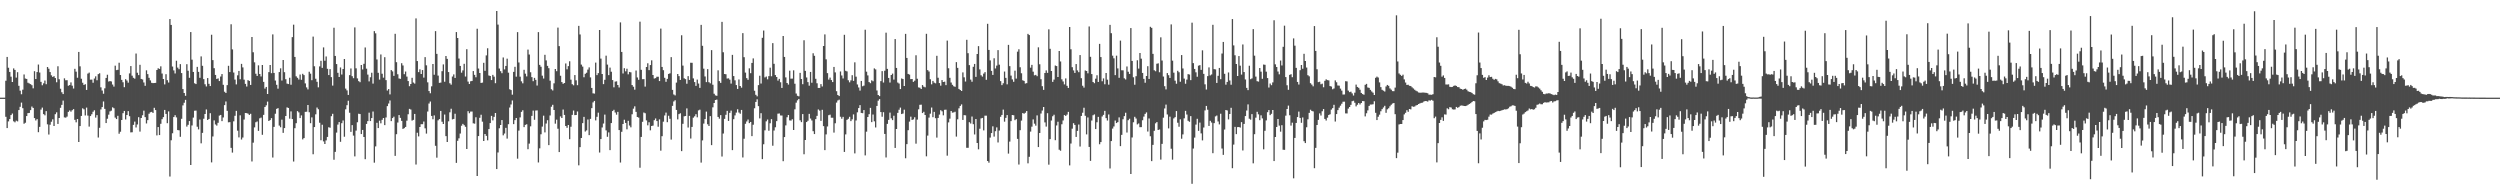 <?xml version="1.0" encoding="UTF-8"?>
<svg xmlns="http://www.w3.org/2000/svg" width="1920" height="150">
  <path d="M0 75.000h1v1.000H0zM1 75.000h1v1.000H1zM2 75.000h1v1.000H2zM3 74.986h1v1.000H3zM4 61.996h1v27.727H4zM5 43.744h1v54.612H5zM6 52.005h1v41.224H6zM7 55.226h1v36.222H7zM8 58.880h1v29.511H8zM9 62.972h1v24.212H9zM10 52.512h1v40.694H10zM11 53.715h1v40.241H11zM12 59.592h1v33.061H12zM13 55.463h1v37.773H13zM14 65.918h1v18.601H14zM15 69.623h1v12.377H15zM16 72.405h1v6.410H16zM17 68.878h1v14.216H17zM18 57.200h1v37.835H18zM19 60.301h1v33.949H19zM20 60.609h1v28.544H20zM21 63.515h1v23.369H21zM22 64.126h1v22.598H22zM23 64.608h1v19.980H23zM24 65.412h1v16.404H24zM25 67.829h1v15.073H25zM26 54.691h1v35.978H26zM27 60.673h1v31.851H27zM28 55.344h1v36.159H28zM29 49.535h1v51.994H29zM30 55.687h1v41.737H30zM31 62.899h1v21.251H31zM32 65.484h1v17.176H32zM33 64.004h1v23.656H33zM34 61.827h1v26.748H34zM35 64.690h1v20.657H35zM36 51.472h1v43.997H36zM37 52.778h1v50.564H37zM38 55.346h1v40.443H38zM39 57.835h1v35.666H39zM40 59.109h1v32.523H40zM41 58.505h1v38.280H41zM42 59.968h1v27.715H42zM43 63.173h1v23.084H43zM44 50.871h1v44.301H44zM45 60.866h1v29.735H45zM46 68.165h1v14.610H46zM47 70.854h1v9.696H47zM48 72.222h1v5.052H48zM49 60.179h1v29.983H49zM50 61.628h1v28.736H50zM51 61.610h1v27.946H51zM52 65.850h1v20.042H52zM53 65.324h1v19.510H53zM54 63.291h1v22.489H54zM55 65.803h1v18.840H55zM56 67.982h1v15.823H56zM57 52.846h1v39.187H57zM58 55.059h1v38.872H58zM59 59.693h1v31.701H59zM60 39.886h1v69.178H60zM61 50.956h1v45.839H61zM62 60.476h1v28.566H62zM63 63.535h1v19.664H63zM64 65.214h1v18.743H64zM65 64.687h1v23.974H65zM66 69.051h1v13.591H66zM67 56.551h1v32.211H67zM68 55.751h1v41.459H68zM69 61.184h1v27.953H69zM70 61.154h1v26.589H70zM71 63.524h1v22.295H71zM72 60.287h1v24.421H72zM73 58.600h1v31.708H73zM74 61.651h1v26.795H74zM75 56.920h1v48.727H75zM76 56.244h1v41.895H76zM77 67.092h1v16.983H77zM78 69.507h1v12.710H78zM79 72.010h1v5.936H79zM80 67.841h1v15.792H80zM81 59.865h1v34.672H81zM82 57.383h1v33.797H82zM83 62.603h1v25.485H83zM84 62.260h1v23.286H84zM85 62.584h1v22.401H85zM86 64.936h1v17.477H86zM87 66.501h1v16.658H87zM88 50.413h1v39.916H88zM89 53.849h1v37.618H89zM90 53.594h1v35.345H90zM91 48.187h1v54.501H91zM92 57.613h1v43.584H92zM93 61.363h1v30.802H93zM94 63.169h1v23.792H94zM95 66.958h1v18.217H95zM96 60.805h1v30.947H96zM97 61.845h1v26.467H97zM98 63.489h1v21.857H98zM99 56.347h1v32.907H99zM100 50.725h1v50.958H100zM101 58.108h1v43.482H101zM102 59.728h1v36.191H102zM103 60.395h1v32.983H103zM104 41.124h1v56.794H104zM105 55.862h1v39.738H105zM106 57.698h1v32.294H106zM107 49.786h1v51.309H107zM108 60.603h1v29.997H108zM109 61.036h1v27.499H109zM110 63.315h1v21.654H110zM111 65.872h1v24.111H111zM112 54.027h1v40.818H112zM113 56.913h1v35.372H113zM114 59.746h1v27.624H114zM115 61.723h1v24.500H115zM116 63.595h1v22.294H116zM117 63.861h1v22.895H117zM118 63.767h1v19.025H118zM119 63.628h1v20.923H119zM120 53.748h1v50.226H120zM121 52.413h1v45.184H121zM122 52.958h1v50.785H122zM123 50.956h1v44.116H123zM124 56.496h1v35.072H124zM125 60.689h1v29.262H125zM126 64.793h1v19.636H126zM127 57.010h1v30.468H127zM128 61.581h1v33.061H128zM129 63.364h1v22.167H129zM130 14.644h1v120.946H130zM131 19.152h1v88.593H131zM132 51.113h1v51.222H132zM133 54.065h1v35.853H133zM134 56.401h1v32.048H134zM135 46.633h1v43.542H135zM136 51.906h1v47.985H136zM137 53.139h1v46.978H137zM138 49.274h1v55.764H138zM139 56.100h1v35.123H139zM140 68.410h1v12.532H140zM141 71.432h1v7.458H141zM142 73.551h1v3.123H142zM143 49.330h1v47.882H143zM144 54.330h1v41.510H144zM145 59.752h1v33.221H145zM146 24.651h1v102.061H146zM147 45.841h1v50.508H147zM148 55.263h1v35.040H148zM149 63.967h1v21.100H149zM150 64.585h1v20.358H150zM151 51.368h1v45.982H151zM152 55.195h1v44.202H152zM153 59.735h1v32.046H153zM154 43.315h1v66.779H154zM155 50.560h1v51.470H155zM156 60.796h1v30.381H156zM157 64.715h1v22.819H157zM158 66.407h1v17.654H158zM159 59.953h1v32.216H159zM160 64.347h1v27.016H160zM161 66.103h1v20.854H161zM162 26.659h1v98.051H162zM163 46.189h1v58.614H163zM164 52.381h1v40.088H164zM165 57.531h1v38.083H165zM166 60.607h1v35.856H166zM167 60.228h1v34.108H167zM168 62.240h1v26.536H168zM169 58.795h1v29.479H169zM170 56.881h1v36.146H170zM171 65.132h1v25.092H171zM172 70.467h1v10.266H172zM173 71.358h1v6.589H173zM174 65.380h1v19.749H174zM175 50.511h1v43.463H175zM176 55.335h1v38.463H176zM177 18.630h1v94.919H177zM178 37.915h1v79.282H178zM179 55.682h1v37.492H179zM180 61.126h1v27.821H180zM181 64.831h1v20.302H181zM182 57.857h1v42.490H182zM183 54.479h1v51.064H183zM184 60.888h1v27.692H184zM185 49.043h1v58.125H185zM186 51.759h1v53.874H186zM187 61.209h1v30.618H187zM188 64.408h1v22.373H188zM189 66.434h1v20.434H189zM190 61.534h1v25.764H190zM191 62.155h1v26.130H191zM192 65.208h1v22.204H192zM193 28.417h1v95.607H193zM194 40.151h1v69.411H194zM195 47.884h1v49.952H195zM196 56.610h1v37.278H196zM197 58.310h1v34.971H197zM198 50.190h1v50.318H198zM199 56.832h1v34.046H199zM200 58.726h1v31.598H200zM201 49.937h1v53.611H201zM202 62.880h1v25.330H202zM203 68.033h1v14.167H203zM204 66.783h1v14.121H204zM205 72.174h1v5.832H205zM206 55.383h1v37.533H206zM207 49.934h1v42.261H207zM208 56.229h1v34.498H208zM209 26.427h1v94.560H209zM210 56.036h1v41.404H210zM211 61.859h1v25.512H211zM212 65.115h1v18.516H212zM213 68.078h1v14.962H213zM214 55.346h1v41.097H214zM215 52.483h1v45.281H215zM216 61.831h1v30.064H216zM217 46.070h1v55.968H217zM218 55.442h1v42.916H218zM219 60.807h1v28.284H219zM220 64.230h1v18.257H220zM221 64.547h1v18.371H221zM222 59.720h1v31.416H222zM223 65.098h1v20.470H223zM224 28.543h1v62.901H224zM225 18.945h1v105.111H225zM226 43.723h1v54.725H226zM227 58.627h1v35.968H227zM228 59.749h1v25.603H228zM229 61.101h1v25.202H229zM230 57.230h1v33.425H230zM231 61.283h1v27.362H231zM232 56.683h1v50.385H232zM233 57.710h1v48.317H233zM234 64.060h1v21.851H234zM235 67.131h1v18.685H235zM236 68.648h1v11.992H236zM237 55.090h1v31.131H237zM238 56.583h1v38.043H238zM239 61.579h1v28.585H239zM240 28.103h1v90.375H240zM241 50.901h1v46.700H241zM242 60.481h1v27.345H242zM243 62.805h1v19.782H243zM244 67.091h1v16.842H244zM245 50.991h1v43.256H245zM246 46.712h1v61.012H246zM247 52.141h1v43.662H247zM248 36.416h1v72.162H248zM249 46.641h1v63.930H249zM250 43.379h1v64.471H250zM251 52.845h1v52.339H251zM252 57.648h1v40.114H252zM253 53.090h1v44.999H253zM254 59.220h1v30.032H254zM255 65.747h1v21.664H255zM256 21.284h1v101.391H256zM257 42.935h1v73.714H257zM258 49.202h1v52.625H258zM259 55.916h1v39.783H259zM260 59.148h1v34.608H260zM261 51.822h1v57.101H261zM262 57.241h1v37.368H262zM263 53.010h1v39.497H263zM264 45.303h1v59.691H264zM265 68.044h1v15.924H265zM266 69.447h1v11.340H266zM267 72.899h1v4.455H267zM268 57.692h1v28.885H268zM269 52.599h1v48.678H269zM270 58.530h1v37.569H270zM271 60.072h1v44.076H271zM272 21.032h1v99.078H272zM273 52.455h1v47.827H273zM274 60.202h1v33.674H274zM275 62.321h1v25.051H275zM276 63.142h1v24.445H276zM277 49.907h1v53.066H277zM278 53.351h1v46.443H278zM279 49.013h1v56.194H279zM280 36.429h1v85.846H280zM281 52.718h1v42.484H281zM282 57.319h1v35.693H282zM283 62.529h1v23.996H283zM284 59.333h1v33.652H284zM285 55.861h1v34.830H285zM286 64.183h1v21.466H286zM287 23.920h1v100.997H287zM288 25.587h1v86.842H288zM289 45.653h1v48.669H289zM290 55.917h1v42.418H290zM291 61.123h1v31.532H291zM292 41.841h1v52.891H292zM293 56.643h1v35.377H293zM294 59.672h1v30.938H294zM295 43.925h1v52.179H295zM296 61.550h1v28.655H296zM297 69.515h1v11.992H297zM298 68.419h1v11.098H298zM299 72.491h1v4.689H299zM300 53.813h1v39.202H300zM301 54.818h1v35.856H301zM302 58.248h1v31.350H302zM303 25.945h1v93.744H303zM304 47.748h1v55.320H304zM305 57.030h1v37.100H305zM306 60.262h1v28.110H306zM307 60.570h1v29.952H307zM308 48.554h1v44.278H308zM309 50.263h1v48.768H309zM310 56.975h1v41.447H310zM311 54.931h1v42.564H311zM312 58.836h1v33.828H312zM313 62.280h1v25.455H313zM314 66.202h1v17.428H314zM315 64.530h1v19.573H315zM316 59.772h1v32.839H316zM317 63.385h1v28.673H317zM318 64.203h1v23.288H318zM319 14.111h1v112.237H319zM320 46.877h1v55.062H320zM321 55.404h1v49.357H321zM322 53.241h1v44.305H322zM323 56.817h1v38.592H323zM324 53.798h1v41.582H324zM325 59.606h1v33.754H325zM326 43.874h1v54.693H326zM327 50.193h1v52.409H327zM328 63.208h1v22.437H328zM329 69.964h1v9.572H329zM330 71.648h1v6.333H330zM331 66.298h1v22.736H331zM332 49.160h1v42.436H332zM333 57.400h1v31.233H333zM334 23.897h1v88.092H334zM335 41.346h1v79.743H335zM336 58.071h1v34.365H336zM337 63.625h1v27.805H337zM338 63.456h1v21.727H338zM339 54.693h1v38.819H339zM340 49.472h1v45.759H340zM341 62.778h1v25.165H341zM342 42.995h1v61.535H342zM343 45.198h1v63.880H343zM344 55.325h1v37.858H344zM345 63.947h1v22.339H345zM346 65.004h1v18.508H346zM347 58.758h1v32.947H347zM348 57.152h1v34.168H348zM349 59.872h1v27.495H349zM350 24.646h1v100.417H350zM351 29.188h1v78.944H351zM352 44.959h1v61.290H352zM353 50.642h1v51.925H353zM354 55.814h1v40.771H354zM355 54.083h1v41.065H355zM356 48.984h1v47.175H356zM357 58.760h1v38.606H357zM358 37.779h1v76.634H358zM359 62.673h1v22.745H359zM360 64.528h1v22.484H360zM361 62.410h1v23.277H361zM362 62.177h1v23.465H362zM363 54.588h1v40.117H363zM364 57.483h1v37.487H364zM365 59.361h1v30.675H365zM366 22.049h1v113.143H366zM367 52.636h1v51.856H367zM368 56.050h1v34.427H368zM369 63.713h1v24.422H369zM370 63.444h1v29.974H370zM371 48.215h1v60.061H371zM372 54.365h1v48.549H372zM373 42.565h1v61.773H373zM374 37.087h1v70.690H374zM375 57.971h1v41.167H375zM376 58.366h1v36.159H376zM377 61.503h1v27.497H377zM378 57.484h1v34.993H378zM379 58.884h1v30.881H379zM380 63.893h1v22.875H380zM381 8.444h1v121.393H381zM382 18.878h1v98.216H382zM383 52.649h1v45.870H383zM384 54.688h1v41.320H384zM385 56.216h1v36.015H385zM386 44.122h1v59.813H386zM387 53.275h1v49.279H387zM388 50.648h1v47.528H388zM389 45.067h1v61.391H389zM390 55.787h1v39.578H390zM391 68.561h1v14.020H391zM392 69.187h1v11.063H392zM393 72.705h1v4.432H393zM394 55.202h1v40.131H394zM395 51.322h1v40.919H395zM396 58.905h1v31.720H396zM397 24.691h1v97.173H397zM398 47.952h1v52.332H398zM399 58.878h1v31.289H399zM400 62.468h1v23.464H400zM401 64.003h1v20.677H401zM402 53.584h1v44.072H402zM403 56.566h1v39.347H403zM404 58.682h1v36.752H404zM405 38.113h1v76.498H405zM406 41.907h1v68.381H406zM407 55.509h1v41.508H407zM408 59.254h1v29.735H408zM409 62.372h1v22.567H409zM410 59.825h1v32.191H410zM411 61.315h1v23.550H411zM412 65.696h1v19.075H412zM413 24.663h1v100.122H413zM414 49.803h1v64.106H414zM415 51.233h1v51.875H415zM416 58.125h1v39.103H416zM417 60.294h1v28.548H417zM418 42.099h1v59.604H418zM419 46.387h1v48.503H419zM420 50.578h1v41.716H420zM421 52.361h1v59.114H421zM422 61.941h1v26.722H422zM423 68.552h1v13.423H423zM424 69.487h1v10.998H424zM425 63.999h1v20.500H425zM426 52.972h1v42.006H426zM427 54.686h1v37.201H427zM428 21.214h1v77.629H428zM429 35.438h1v81.346H429zM430 58.164h1v31.241H430zM431 63.033h1v27.569H431zM432 64.368h1v19.738H432zM433 63.738h1v24.540H433zM434 48.732h1v48.040H434zM435 53.244h1v44.886H435zM436 50.796h1v45.219H436zM437 47.061h1v59.841H437zM438 61.176h1v36.162H438zM439 64.643h1v23.564H439zM440 65.559h1v19.342H440zM441 57.632h1v30.812H441zM442 61.683h1v26.616H442zM443 65.425h1v20.198H443zM444 19.843h1v107.121H444zM445 26.492h1v86.529H445zM446 49.632h1v56.371H446zM447 51.133h1v43.454H447zM448 59.358h1v30.378H448zM449 56.699h1v44.303H449zM450 55.853h1v44.272H450zM451 53.464h1v38.342H451zM452 51.746h1v52.012H452zM453 59.452h1v31.846H453zM454 67.514h1v15.508H454zM455 71.699h1v6.954H455zM456 71.892h1v5.610H456zM457 48.065h1v44.388H457zM458 57.707h1v31.982H458zM459 56.145h1v30.388H459zM460 23.023h1v94.097H460zM461 45.021h1v61.790H461zM462 56.831h1v41.087H462zM463 64.603h1v30.251H463zM464 61.281h1v26.727H464zM465 42.742h1v57.423H465zM466 49.621h1v55.438H466zM467 57.711h1v43.955H467zM468 51.939h1v63.348H468zM469 55.099h1v39.414H469zM470 61.514h1v23.771H470zM471 67.068h1v17.234H471zM472 62.656h1v23.756H472zM473 62.462h1v25.606H473zM474 65.285h1v20.607H474zM475 67.155h1v32.726H475zM476 17.178h1v107.658H476zM477 39.896h1v61.336H477zM478 56.416h1v38.815H478zM479 52.402h1v39.536H479zM480 54.769h1v39.658H480zM481 52.802h1v46.547H481zM482 57.078h1v35.697H482zM483 55.265h1v41.166H483zM484 55.539h1v42.258H484zM485 65.319h1v22.420H485zM486 66.616h1v16.850H486zM487 68.851h1v12.834H487zM488 54.189h1v31.738H488zM489 59.518h1v30.332H489zM490 61.294h1v29.030H490zM491 16.621h1v112.177H491zM492 53.630h1v51.518H492zM493 60.818h1v32.715H493zM494 60.757h1v25.646H494zM495 66.530h1v20.434H495zM496 51.446h1v41.008H496zM497 48.604h1v47.640H497zM498 53.858h1v40.051H498zM499 49.996h1v50.109H499zM500 46.344h1v50.426H500zM501 57.606h1v38.863H501zM502 60.290h1v32.021H502zM503 60.008h1v30.980H503zM504 58.922h1v34.036H504zM505 58.911h1v38.432H505zM506 62.265h1v29.439H506zM507 21.981h1v93.746H507zM508 51.394h1v53.202H508zM509 53.931h1v39.529H509zM510 59.743h1v28.914H510zM511 62.805h1v23.651H511zM512 60.554h1v33.292H512zM513 56.790h1v32.076H513zM514 56.327h1v34.890H514zM515 43.858h1v63.380H515zM516 68.998h1v12.287H516zM517 72.564h1v5.355H517zM518 73.266h1v3.728H518zM519 63.421h1v21.028H519zM520 56.820h1v34.857H520zM521 58.487h1v29.174H521zM522 61.402h1v25.590H522zM523 27.100h1v88.964H523zM524 50.365h1v44.702H524zM525 60.170h1v29.195H525zM526 60.786h1v28.291H526zM527 64.318h1v18.950H527zM528 58.483h1v39.441H528zM529 61.377h1v27.604H529zM530 48.160h1v58.210H530zM531 48.223h1v49.276H531zM532 60.191h1v30.185H532zM533 63.032h1v26.312H533zM534 65.959h1v21.771H534zM535 61.150h1v28.948H535zM536 64.167h1v20.598H536zM537 67.504h1v16.727H537zM538 19.073h1v105.828H538zM539 35.162h1v72.664H539zM540 52.742h1v42.168H540zM541 58.707h1v32.742H541zM542 63.077h1v22.617H542zM543 53.097h1v42.330H543zM544 63.110h1v33.679H544zM545 63.976h1v25.236H545zM546 38.487h1v72.995H546zM547 65.065h1v17.354H547zM548 72.007h1v7.081H548zM549 73.242h1v3.540H549zM550 73.556h1v2.948H550zM551 54.021h1v35.802H551zM552 62.307h1v28.836H552zM553 63.657h1v24.760H553zM554 16.818h1v103.394H554zM555 40.164h1v62.390H555zM556 56.814h1v34.453H556zM557 57.037h1v31.144H557zM558 60.319h1v24.810H558zM559 60.159h1v32.694H559zM560 61.168h1v25.507H560zM561 64.227h1v20.714H561zM562 42.132h1v73.161H562zM563 58.413h1v33.152H563zM564 61.670h1v26.932H564zM565 65.317h1v21.183H565zM566 68.303h1v15.626H566zM567 61.026h1v25.395H567zM568 66.026h1v21.313H568zM569 67.352h1v17.095H569zM570 25.445h1v95.470H570zM571 43.919h1v62.627H571zM572 55.769h1v39.331H572zM573 59.989h1v33.300H573zM574 61.275h1v30.545H574zM575 52.460h1v42.087H575zM576 56.222h1v37.448H576zM577 48.322h1v56.236H577zM578 44.828h1v50.977H578zM579 69.708h1v13.432H579zM580 72.829h1v5.475H580zM581 73.987h1v2.277H581zM582 65.391h1v16.114H582zM583 58.186h1v32.732H583zM584 64.176h1v22.782H584zM585 29.023h1v93.197H585zM586 23.457h1v87.345H586zM587 59.435h1v40.669H587zM588 58.796h1v34.398H588zM589 60.908h1v30.917H589zM590 58.449h1v41.936H590zM591 51.962h1v42.690H591zM592 58.591h1v32.912H592zM593 33.122h1v78.821H593zM594 48.985h1v51.283H594zM595 57.669h1v40.051H595zM596 59.131h1v33.902H596zM597 61.924h1v25.391H597zM598 60.568h1v26.585H598zM599 63.161h1v25.503H599zM600 67.527h1v21.189H600zM601 27.664h1v96.154H601zM602 43.746h1v61.509H602zM603 59.423h1v36.870H603zM604 63.729h1v26.338H604zM605 64.969h1v23.335H605zM606 54.256h1v38.230H606zM607 60.406h1v32.201H607zM608 60.343h1v31.278H608zM609 54.000h1v45.865H609zM610 64.287h1v19.680H610zM611 71.834h1v7.012H611zM612 73.559h1v3.471H612zM613 74.002h1v1.979H613zM614 55.985h1v36.437H614zM615 60.653h1v33.139H615zM616 64.681h1v22.908H616zM617 30.924h1v87.553H617zM618 54.412h1v53.086H618zM619 59.478h1v34.286H619zM620 63.078h1v29.661H620zM621 65.800h1v21.626H621zM622 55.247h1v35.773H622zM623 63.546h1v28.986H623zM624 40.923h1v59.814H624zM625 42.872h1v60.108H625zM626 60.524h1v30.978H626zM627 63.962h1v25.004H627zM628 67.545h1v16.546H628zM629 67.517h1v17.408H629zM630 64.629h1v28.220H630zM631 66.387h1v17.945H631zM632 35.341h1v61.508H632zM633 26.425h1v88.864H633zM634 45.579h1v57.664H634zM635 56.157h1v40.974H635zM636 61.147h1v27.330H636zM637 59.607h1v28.440H637zM638 61.488h1v28.954H638zM639 63.041h1v27.382H639zM640 51.428h1v50.417H640zM641 55.608h1v39.058H641zM642 70.058h1v8.722H642zM643 72.985h1v4.169H643zM644 73.784h1v2.777H644zM645 54.884h1v34.770H645zM646 57.967h1v33.221H646zM647 60.260h1v29.504H647zM648 26.742h1v89.934H648zM649 54.360h1v48.840H649zM650 54.829h1v37.233H650zM651 61.622h1v29.636H651zM652 63.238h1v26.447H652zM653 61.747h1v31.290H653zM654 57.757h1v33.888H654zM655 62.100h1v25.735H655zM656 47.893h1v69.905H656zM657 58.882h1v33.643H657zM658 64.862h1v21.391H658zM659 67.155h1v15.838H659zM660 69.573h1v11.189H660zM661 62.143h1v24.581H661zM662 66.275h1v20.683H662zM663 65.731h1v18.778H663zM664 22.826h1v96.519H664zM665 55.048h1v46.068H665zM666 57.931h1v31.939H666zM667 63.014h1v24.688H667zM668 63.897h1v18.967H668zM669 61.708h1v32.114H669zM670 62.388h1v25.553H670zM671 52.538h1v40.627H671zM672 53.322h1v44.587H672zM673 69.454h1v11.879H673zM674 72.973h1v4.333H674zM675 73.822h1v2.322H675zM676 62.332h1v23.750H676zM677 54.611h1v35.038H677zM678 63.376h1v22.814H678zM679 54.311h1v48.534H679zM680 25.110h1v95.822H680zM681 52.873h1v42.268H681zM682 59.877h1v32.166H682zM683 63.393h1v23.106H683zM684 57.596h1v33.302H684zM685 56.546h1v35.692H685zM686 61.120h1v27.766H686zM687 30.015h1v83.612H687zM688 52.148h1v46.924H688zM689 63.385h1v23.302H689zM690 64.154h1v20.122H690zM691 68.381h1v14.281H691zM692 60.285h1v27.339H692zM693 60.712h1v26.474H693zM694 66.067h1v18.178H694zM695 26.001h1v95.544H695zM696 44.513h1v66.168H696zM697 56.782h1v43.221H697zM698 57.278h1v36.095H698zM699 60.751h1v28.845H699zM700 60.691h1v31.410H700zM701 62.859h1v28.824H701zM702 61.934h1v28.128H702zM703 42.458h1v67.885H703zM704 60.462h1v31.403H704zM705 67.137h1v16.855H705zM706 67.372h1v13.124H706zM707 68.345h1v12.046H707zM708 65.340h1v21.477H708zM709 66.540h1v19.307H709zM710 67.060h1v21.277H710zM711 25.955h1v94.097H711zM712 53.851h1v50.271H712zM713 54.912h1v35.390H713zM714 60.863h1v26.453H714zM715 64.773h1v17.789H715zM716 62.136h1v27.884H716zM717 63.504h1v22.430H717zM718 63.982h1v26.802H718zM719 42.845h1v62.830H719zM720 59.701h1v30.890H720zM721 63.800h1v24.192H721zM722 65.796h1v18.831H722zM723 61.515h1v23.992H723zM724 63.000h1v25.570H724zM725 62.719h1v21.623H725zM726 65.372h1v18.830H726zM727 31.192h1v88.341H727zM728 52.420h1v41.564H728zM729 59.757h1v31.360H729zM730 63.387h1v21.874H730zM731 65.106h1v21.424H731zM732 66.260h1v20.039H732zM733 66.663h1v19.140H733zM734 47.743h1v57.184H734zM735 52.112h1v39.531H735zM736 68.312h1v14.866H736zM737 69.126h1v12.253H737zM738 69.879h1v10.292H738zM739 55.603h1v36.483H739zM740 59.374h1v29.067H740zM741 62.612h1v25.971H741zM742 30.558h1v82.939H742zM743 40.839h1v72.667H743zM744 50.022h1v43.844H744zM745 61.150h1v33.727H745zM746 62.792h1v26.683H746zM747 51.299h1v44.094H747zM748 49.076h1v54.200H748zM749 59.028h1v32.354H749zM750 41.454h1v68.361H750zM751 35.447h1v79.217H751zM752 53.288h1v45.559H752zM753 57.828h1v33.084H753zM754 58.817h1v31.761H754zM755 56.518h1v43.646H755zM756 55.418h1v33.434H756zM757 61.276h1v27.560H757zM758 18.291h1v105.378H758zM759 38.371h1v86.561H759zM760 46.410h1v59.276H760zM761 54.419h1v47.771H761zM762 57.571h1v39.432H762zM763 44.738h1v60.186H763zM764 52.600h1v48.175H764zM765 50.358h1v47.460H765zM766 38.493h1v70.924H766zM767 49.658h1v50.579H767zM768 62.324h1v27.356H768zM769 65.371h1v22.874H769zM770 63.950h1v20.240H770zM771 54.924h1v38.526H771zM772 59.807h1v30.703H772zM773 64.764h1v23.609H773zM774 34.448h1v83.498H774zM775 50.796h1v57.975H775zM776 58.073h1v34.934H776zM777 60.983h1v27.331H777zM778 62.841h1v25.708H778zM779 54.271h1v38.039H779zM780 60.378h1v31.100H780zM781 39.693h1v66.975H781zM782 37.859h1v88.484H782zM783 51.676h1v48.301H783zM784 56.272h1v36.333H784zM785 61.634h1v25.187H785zM786 62.166h1v25.204H786zM787 64.162h1v22.395H787zM788 63.865h1v21.443H788zM789 26.018h1v99.404H789zM790 26.917h1v93.528H790zM791 51.955h1v49.140H791zM792 49.842h1v47.423H792zM793 55.027h1v36.697H793zM794 57.833h1v37.161H794zM795 57.485h1v39.024H795zM796 58.536h1v30.079H796zM797 36.326h1v76.611H797zM798 49.365h1v52.769H798zM799 60.833h1v26.369H799zM800 66.213h1v18.654H800zM801 68.995h1v13.186H801zM802 56.041h1v37.982H802zM803 54.073h1v43.178H803zM804 55.939h1v30.981H804zM805 22.535h1v103.910H805zM806 37.485h1v69.384H806zM807 54.532h1v38.041H807zM808 62.851h1v26.423H808zM809 61.133h1v26.993H809zM810 50.334h1v57.329H810zM811 50.723h1v45.648H811zM812 59.117h1v34.384H812zM813 39.147h1v75.842H813zM814 47.218h1v68.535H814zM815 60.922h1v34.536H815zM816 62.544h1v29.983H816zM817 64.816h1v23.558H817zM818 60.234h1v28.791H818zM819 65.896h1v22.093H819zM820 67.509h1v18.421H820zM821 20.720h1v106.303H821zM822 37.825h1v72.420H822zM823 51.612h1v47.188H823zM824 54.074h1v40.555H824zM825 55.991h1v39.980H825zM826 49.198h1v55.990H826zM827 54.041h1v46.442H827zM828 55.448h1v40.188H828zM829 42.300h1v70.257H829zM830 60.033h1v29.000H830zM831 65.853h1v20.703H831zM832 67.300h1v15.442H832zM833 54.105h1v34.841H833zM834 54.523h1v48.716H834zM835 56.330h1v33.875H835zM836 20.308h1v92.558H836zM837 43.629h1v79.917H837zM838 56.897h1v35.670H838zM839 62.953h1v25.572H839zM840 63.890h1v23.981H840zM841 60.430h1v38.691H841zM842 57.791h1v36.129H842zM843 62.902h1v26.875H843zM844 33.677h1v77.126H844zM845 43.803h1v65.279H845zM846 62.396h1v27.047H846zM847 60.210h1v28.006H847zM848 64.728h1v20.438H848zM849 56.068h1v34.647H849zM850 61.166h1v31.403H850zM851 65.029h1v22.892H851zM852 19.088h1v110.316H852zM853 25.486h1v82.845H853zM854 42.763h1v55.992H854zM855 44.782h1v52.354H855zM856 57.708h1v34.887H856zM857 42.759h1v51.744H857zM858 52.526h1v41.283H858zM859 59.744h1v30.439H859zM860 31.181h1v81.064H860zM861 53.968h1v49.620H861zM862 54.040h1v37.581H862zM863 60.157h1v29.019H863zM864 61.046h1v25.515H864zM865 51.043h1v50.739H865zM866 55.113h1v37.187H866zM867 56.804h1v34.359H867zM868 21.556h1v112.056H868zM869 46.782h1v58.777H869zM870 59.321h1v34.603H870zM871 65.062h1v24.622H871zM872 58.520h1v32.512H872zM873 46.285h1v49.274H873zM874 52.710h1v42.106H874zM875 40.724h1v56.954H875zM876 45.064h1v52.564H876zM877 55.991h1v36.355H877zM878 60.545h1v29.025H878zM879 63.548h1v23.908H879zM880 58.365h1v27.963H880zM881 50.845h1v50.192H881zM882 60.643h1v30.355H882zM883 20.582h1v84.085H883zM884 21.415h1v102.359H884zM885 41.360h1v69.915H885zM886 53.973h1v46.461H886zM887 54.745h1v39.953H887zM888 48.969h1v44.798H888zM889 48.646h1v51.196H889zM890 55.518h1v43.911H890zM891 28.678h1v93.885H891zM892 46.471h1v64.034H892zM893 58.799h1v31.572H893zM894 66.216h1v17.098H894zM895 68.664h1v11.683H895zM896 56.128h1v31.772H896zM897 57.774h1v40.846H897zM898 59.862h1v29.717H898zM899 18.757h1v95.491H899zM900 46.579h1v76.037H900zM901 55.821h1v35.084H901zM902 61.942h1v28.042H902zM903 64.294h1v20.981H903zM904 54.368h1v39.886H904zM905 55.483h1v41.855H905zM906 62.777h1v28.850H906zM907 42.294h1v64.269H907zM908 52.574h1v50.626H908zM909 60.386h1v30.499H909zM910 64.310h1v20.815H910zM911 61.146h1v26.825H911zM912 56.949h1v35.832H912zM913 57.247h1v36.302H913zM914 61.544h1v27.632H914zM915 17.394h1v123.786H915zM916 48.501h1v65.563H916zM917 52.953h1v52.728H917zM918 55.540h1v40.173H918zM919 58.947h1v32.305H919zM920 50.419h1v50.104H920zM921 50.039h1v44.095H921zM922 53.667h1v48.764H922zM923 38.649h1v69.168H923zM924 56.751h1v41.187H924zM925 64.763h1v20.007H925zM926 68.740h1v12.631H926zM927 58.463h1v25.826H927zM928 51.778h1v44.958H928zM929 57.881h1v34.886H929zM930 57.195h1v36.918H930zM931 19.064h1v98.578H931zM932 53.094h1v41.480H932zM933 53.309h1v36.107H933zM934 63.687h1v25.025H934zM935 58.215h1v35.071H935zM936 52.164h1v43.366H936zM937 60.810h1v26.539H937zM938 41.104h1v72.956H938zM939 32.229h1v86.730H939zM940 56.667h1v42.804H940zM941 65.048h1v19.438H941zM942 62.934h1v21.923H942zM943 55.632h1v36.041H943zM944 61.788h1v25.774H944zM945 65.052h1v17.738H945zM946 14.635h1v114.550H946zM947 34.878h1v76.185H947zM948 42.433h1v55.008H948zM949 49.154h1v53.855H949zM950 58.364h1v39.264H950zM951 43.041h1v54.484H951zM952 50.410h1v47.598H952zM953 57.313h1v36.480H953zM954 34.135h1v81.422H954zM955 55.344h1v39.853H955zM956 61.049h1v28.087H956zM957 67.458h1v17.450H957zM958 69.230h1v10.925H958zM959 50.477h1v40.725H959zM960 60.815h1v31.095H960zM961 60.196h1v27.442H961zM962 22.351h1v103.081H962zM963 42.736h1v60.311H963zM964 58.812h1v31.579H964zM965 62.353h1v23.490H965zM966 62.667h1v25.140H966zM967 52.204h1v40.118H967zM968 55.026h1v33.563H968zM969 60.496h1v30.441H969zM970 49.546h1v65.163H970zM971 49.768h1v50.663H971zM972 55.052h1v37.411H972zM973 59.975h1v26.196H973zM974 67.227h1v17.316H974zM975 64.168h1v24.255H975zM976 65.432h1v21.965H976zM977 63.278h1v21.217H977zM978 15.568h1v108.138H978zM979 49.405h1v55.823H979zM980 51.480h1v46.049H980zM981 54.938h1v36.455H981zM982 57.082h1v39.393H982zM983 46.513h1v54.591H983zM984 50.258h1v45.896H984zM985 35.952h1v79.047H985zM986 19.698h1v95.424H986zM987 59.163h1v29.674H987zM988 65.460h1v18.275H988zM989 68.971h1v12.147H989zM990 57.516h1v31.007H990zM991 56.993h1v39.468H991zM992 59.308h1v34.905H992zM993 29.477h1v107.489H993zM994 35.091h1v70.861H994zM995 52.130h1v42.295H995zM996 62.920h1v26.979H996zM997 64.922h1v20.776H997zM998 53.938h1v36.614H998zM999 49.938h1v44.388H999zM1000 52.764h1v37.458H1000zM1001 41.296h1v67.122H1001zM1002 46.825h1v63.059H1002zM1003 51.860h1v45.872H1003zM1004 57.747h1v33.920H1004zM1005 58.638h1v28.044H1005zM1006 63.889h1v20.408H1006zM1007 64.962h1v20.224H1007zM1008 66.307h1v19.233H1008zM1009 20.007h1v109.149H1009zM1010 39.142h1v74.423H1010zM1011 53.178h1v42.837H1011zM1012 63.060h1v29.014H1012zM1013 62.748h1v24.360H1013zM1014 64.699h1v24.037H1014zM1015 64.232h1v21.237H1015zM1016 67.006h1v16.738H1016zM1017 62.043h1v29.282H1017zM1018 60.942h1v31.644H1018zM1019 61.523h1v28.863H1019zM1020 61.756h1v26.568H1020zM1021 66.080h1v21.701H1021zM1022 66.436h1v17.729H1022zM1023 68.572h1v14.465H1023zM1024 67.947h1v12.554H1024zM1025 61.770h1v31.547H1025zM1026 63.197h1v24.397H1026zM1027 65.620h1v18.967H1027zM1028 65.786h1v16.888H1028zM1029 68.061h1v13.100H1029zM1030 69.605h1v10.076H1030zM1031 72.604h1v5.522H1031zM1032 72.551h1v5.504H1032zM1033 62.346h1v24.731H1033zM1034 62.503h1v24.627H1034zM1035 69.603h1v13.793H1035zM1036 70.752h1v11.422H1036zM1037 70.413h1v10.102H1037zM1038 71.745h1v5.997H1038zM1039 73.347h1v4.008H1039zM1040 71.184h1v7.699H1040zM1041 64.979h1v16.714H1041zM1042 66.774h1v13.670H1042zM1043 67.446h1v11.668H1043zM1044 68.941h1v11.302H1044zM1045 71.348h1v7.753H1045zM1046 72.219h1v5.420H1046zM1047 72.752h1v4.971H1047zM1048 65.123h1v24.278H1048zM1049 64.427h1v22.560H1049zM1050 67.168h1v17.619H1050zM1051 67.498h1v13.858H1051zM1052 69.010h1v11.249H1052zM1053 70.238h1v10.055H1053zM1054 71.157h1v8.914H1054zM1055 72.940h1v4.817H1055zM1056 59.726h1v26.889H1056zM1057 58.808h1v33.395H1057zM1058 59.532h1v30.129H1058zM1059 63.276h1v24.794H1059zM1060 66.916h1v18.556H1060zM1061 68.980h1v14.857H1061zM1062 69.616h1v12.917H1062zM1063 70.313h1v10.920H1063zM1064 66.401h1v20.225H1064zM1065 65.225h1v18.757H1065zM1066 65.881h1v17.287H1066zM1067 67.904h1v13.765H1067zM1068 68.886h1v11.564H1068zM1069 69.989h1v9.545H1069zM1070 70.042h1v9.087H1070zM1071 67.280h1v20.443H1071zM1072 11.761h1v109.680H1072zM1073 47.209h1v70.049H1073zM1074 56.445h1v39.145H1074zM1075 57.445h1v37.767H1075zM1076 58.296h1v36.955H1076zM1077 57.349h1v34.859H1077zM1078 60.973h1v26.902H1078zM1079 63.396h1v23.227H1079zM1080 65.241h1v19.388H1080zM1081 65.056h1v20.813H1081zM1082 65.919h1v17.807H1082zM1083 66.099h1v17.916H1083zM1084 67.054h1v14.544H1084zM1085 67.946h1v14.101H1085zM1086 68.936h1v12.864H1086zM1087 69.666h1v11.349H1087zM1088 70.207h1v10.410H1088zM1089 71.005h1v8.873H1089zM1090 71.204h1v8.188H1090zM1091 71.172h1v7.838H1091zM1092 71.084h1v7.780H1092zM1093 71.079h1v6.931H1093zM1094 71.209h1v6.342H1094zM1095 71.316h1v6.357H1095zM1096 71.613h1v6.439H1096zM1097 72.727h1v4.339H1097zM1098 72.702h1v4.546H1098zM1099 72.784h1v3.907H1099zM1100 72.370h1v5.012H1100zM1101 59.120h1v31.670H1101zM1102 59.387h1v30.140H1102zM1103 28.630h1v96.117H1103zM1104 35.892h1v74.041H1104zM1105 48.048h1v46.425H1105zM1106 50.541h1v41.526H1106zM1107 58.896h1v31.211H1107zM1108 57.923h1v34.885H1108zM1109 59.878h1v27.998H1109zM1110 64.875h1v23.131H1110zM1111 64.899h1v18.281H1111zM1112 64.758h1v19.157H1112zM1113 66.646h1v15.643H1113zM1114 66.889h1v15.714H1114zM1115 66.718h1v17.224H1115zM1116 65.943h1v18.235H1116zM1117 65.582h1v18.452H1117zM1118 66.011h1v16.131H1118zM1119 66.889h1v15.899H1119zM1120 66.969h1v15.287H1120zM1121 68.073h1v13.143H1121zM1122 68.376h1v12.608H1122zM1123 68.992h1v12.175H1123zM1124 68.370h1v13.049H1124zM1125 68.034h1v13.433H1125zM1126 68.841h1v12.334H1126zM1127 70.088h1v10.402H1127zM1128 70.548h1v9.295H1128zM1129 70.769h1v8.477H1129zM1130 71.363h1v7.038H1130zM1131 72.354h1v5.219H1131zM1132 72.705h1v5.089H1132zM1133 63.938h1v23.671H1133zM1134 57.818h1v42.729H1134zM1135 24.982h1v100.418H1135zM1136 48.002h1v54.430H1136zM1137 52.267h1v54.867H1137zM1138 57.498h1v40.616H1138zM1139 59.745h1v33.485H1139zM1140 59.256h1v32.815H1140zM1141 61.433h1v30.756H1141zM1142 59.584h1v32.350H1142zM1143 57.826h1v31.783H1143zM1144 59.168h1v28.794H1144zM1145 58.979h1v29.066H1145zM1146 60.469h1v26.770H1146zM1147 61.289h1v25.450H1147zM1148 60.550h1v25.586H1148zM1149 60.936h1v24.711H1149zM1150 62.485h1v22.641H1150zM1151 63.900h1v21.442H1151zM1152 64.188h1v20.919H1152zM1153 64.677h1v20.007H1153zM1154 65.652h1v18.751H1154zM1155 65.444h1v18.530H1155zM1156 65.823h1v18.224H1156zM1157 65.947h1v17.844H1157zM1158 65.955h1v17.268H1158zM1159 66.125h1v15.839H1159zM1160 66.596h1v15.002H1160zM1161 67.399h1v13.514H1161zM1162 68.307h1v12.631H1162zM1163 68.529h1v12.830H1163zM1164 57.396h1v27.660H1164zM1165 60.068h1v37.162H1165zM1166 22.876h1v102.383H1166zM1167 41.667h1v68.368H1167zM1168 56.409h1v41.296H1168zM1169 61.013h1v26.953H1169zM1170 57.552h1v29.711H1170zM1171 63.667h1v22.459H1171zM1172 64.162h1v21.305H1172zM1173 62.747h1v22.104H1173zM1174 64.126h1v19.239H1174zM1175 65.925h1v18.107H1175zM1176 66.161h1v17.567H1176zM1177 66.846h1v17.415H1177zM1178 67.221h1v16.700H1178zM1179 66.311h1v16.454H1179zM1180 66.408h1v14.054H1180zM1181 67.154h1v13.013H1181zM1182 68.045h1v11.474H1182zM1183 69.304h1v10.772H1183zM1184 70.523h1v9.574H1184zM1185 72.159h1v6.852H1185zM1186 72.400h1v6.091H1186zM1187 71.828h1v6.902H1187zM1188 71.832h1v6.820H1188zM1189 71.598h1v7.003H1189zM1190 71.779h1v6.064H1190zM1191 72.308h1v5.246H1191zM1192 72.637h1v6.125H1192zM1193 73.052h1v4.812H1193zM1194 72.667h1v5.067H1194zM1195 72.906h1v4.228H1195zM1196 70.671h1v6.283H1196zM1197 32.116h1v85.102H1197zM1198 39.100h1v85.261H1198zM1199 49.802h1v44.534H1199zM1200 60.462h1v32.563H1200zM1201 62.228h1v25.911H1201zM1202 55.596h1v36.112H1202zM1203 54.850h1v45.607H1203zM1204 58.339h1v40.326H1204zM1205 58.165h1v38.580H1205zM1206 55.752h1v34.522H1206zM1207 59.414h1v29.634H1207zM1208 60.539h1v26.107H1208zM1209 63.665h1v21.919H1209zM1210 56.775h1v34.651H1210zM1211 58.375h1v31.869H1211zM1212 58.862h1v31.141H1212zM1213 21.766h1v92.947H1213zM1214 46.587h1v58.362H1214zM1215 53.604h1v38.166H1215zM1216 60.263h1v29.434H1216zM1217 62.781h1v25.568H1217zM1218 61.660h1v31.748H1218zM1219 63.613h1v27.691H1219zM1220 65.973h1v23.062H1220zM1221 56.496h1v38.141H1221zM1222 62.291h1v23.482H1222zM1223 62.868h1v23.904H1223zM1224 67.184h1v14.313H1224zM1225 69.828h1v9.289H1225zM1226 62.987h1v20.626H1226zM1227 68.192h1v15.088H1227zM1228 64.155h1v18.725H1228zM1229 14.401h1v103.228H1229zM1230 49.134h1v57.445H1230zM1231 58.229h1v34.703H1231zM1232 61.997h1v27.595H1232zM1233 53.484h1v35.559H1233zM1234 56.757h1v38.255H1234zM1235 60.572h1v27.831H1235zM1236 57.026h1v33.266H1236zM1237 60.784h1v32.261H1237zM1238 65.216h1v18.386H1238zM1239 61.990h1v22.517H1239zM1240 64.744h1v18.065H1240zM1241 54.694h1v45.809H1241zM1242 55.324h1v42.219H1242zM1243 53.050h1v42.312H1243zM1244 21.720h1v106.745H1244zM1245 29.872h1v79.650H1245zM1246 49.713h1v52.522H1246zM1247 53.981h1v42.578H1247zM1248 62.606h1v28.485H1248zM1249 51.430h1v46.918H1249zM1250 52.729h1v44.392H1250zM1251 59.249h1v30.673H1251zM1252 54.874h1v46.484H1252zM1253 56.910h1v33.227H1253zM1254 62.375h1v23.271H1254zM1255 64.902h1v19.675H1255zM1256 67.789h1v15.301H1256zM1257 61.873h1v23.661H1257zM1258 69.629h1v12.757H1258zM1259 65.638h1v19.639H1259zM1260 22.386h1v105.899H1260zM1261 45.802h1v66.488H1261zM1262 57.340h1v41.143H1262zM1263 55.519h1v39.779H1263zM1264 56.389h1v41.567H1264zM1265 53.263h1v43.708H1265zM1266 56.168h1v37.852H1266zM1267 58.131h1v31.720H1267zM1268 34.174h1v66.846H1268zM1269 52.695h1v41.642H1269zM1270 59.040h1v32.218H1270zM1271 62.699h1v26.604H1271zM1272 65.045h1v18.940H1272zM1273 61.323h1v28.859H1273zM1274 67.960h1v16.284H1274zM1275 70.428h1v12.419H1275zM1276 21.330h1v100.730H1276zM1277 47.886h1v58.824H1277zM1278 50.343h1v52.098H1278zM1279 56.131h1v42.850H1279zM1280 59.130h1v30.834H1280zM1281 56.727h1v43.056H1281zM1282 58.028h1v30.668H1282zM1283 46.983h1v55.990H1283zM1284 53.667h1v52.065H1284zM1285 53.785h1v44.476H1285zM1286 56.126h1v35.357H1286zM1287 60.409h1v28.185H1287zM1288 56.675h1v33.039H1288zM1289 56.312h1v35.605H1289zM1290 59.741h1v25.675H1290zM1291 30.084h1v71.113H1291zM1292 43.185h1v75.310H1292zM1293 53.446h1v41.627H1293zM1294 63.441h1v28.274H1294zM1295 65.043h1v18.967H1295zM1296 63.580h1v27.075H1296zM1297 62.119h1v30.250H1297zM1298 62.778h1v25.015H1298zM1299 53.927h1v46.501H1299zM1300 60.212h1v36.631H1300zM1301 62.858h1v29.286H1301zM1302 66.552h1v21.803H1302zM1303 63.938h1v22.449H1303zM1304 49.181h1v47.342H1304zM1305 50.926h1v44.098H1305zM1306 56.118h1v31.162H1306zM1307 24.144h1v92.486H1307zM1308 45.021h1v76.676H1308zM1309 53.875h1v37.837H1309zM1310 62.355h1v26.944H1310zM1311 62.494h1v23.075H1311zM1312 53.250h1v55.084H1312zM1313 57.340h1v48.445H1313zM1314 54.282h1v38.896H1314zM1315 45.979h1v50.931H1315zM1316 56.701h1v35.868H1316zM1317 55.598h1v38.569H1317zM1318 59.947h1v29.011H1318zM1319 64.259h1v23.952H1319zM1320 58.590h1v33.989H1320zM1321 61.590h1v33.691H1321zM1322 61.236h1v28.883H1322zM1323 19.939h1v99.420H1323zM1324 49.997h1v55.486H1324zM1325 58.159h1v32.888H1325zM1326 61.914h1v28.008H1326zM1327 60.728h1v22.927H1327zM1328 60.074h1v33.480H1328zM1329 63.198h1v26.145H1329zM1330 57.570h1v31.632H1330zM1331 53.534h1v39.525H1331zM1332 61.805h1v28.790H1332zM1333 64.420h1v24.768H1333zM1334 64.156h1v21.865H1334zM1335 47.389h1v43.327H1335zM1336 50.784h1v41.542H1336zM1337 58.112h1v32.902H1337zM1338 64.405h1v22.871H1338zM1339 66.637h1v16.603H1339zM1340 71.619h1v7.723H1340zM1341 73.886h1v2.684H1341zM1342 74.526h1v1.000H1342zM1343 74.663h1v1.000H1343zM1344 74.845h1v1.000H1344zM1345 74.906h1v1.000H1345zM1346 74.848h1v1.000H1346zM1347 74.887h1v1.000H1347zM1348 74.894h1v1.000H1348zM1349 74.884h1v1.000H1349zM1350 74.765h1v1.000H1350zM1351 74.390h1v1.345H1351zM1352 74.114h1v1.675H1352zM1353 58.525h1v38.838H1353zM1354 28.274h1v107.523H1354zM1355 39.393h1v74.922H1355zM1356 56.550h1v47.053H1356zM1357 57.158h1v40.661H1357zM1358 57.051h1v36.796H1358zM1359 57.405h1v40.395H1359zM1360 56.998h1v40.105H1360zM1361 57.260h1v34.533H1361zM1362 54.462h1v50.079H1362zM1363 62.141h1v27.002H1363zM1364 64.538h1v20.430H1364zM1365 65.839h1v19.620H1365zM1366 60.250h1v24.795H1366zM1367 53.325h1v37.840H1367zM1368 63.101h1v25.531H1368zM1369 67.484h1v17.931H1369zM1370 31.901h1v91.017H1370zM1371 45.956h1v57.690H1371zM1372 58.144h1v35.266H1372zM1373 65.159h1v22.836H1373zM1374 66.187h1v18.507H1374zM1375 58.569h1v30.368H1375zM1376 62.970h1v25.494H1376zM1377 63.378h1v24.318H1377zM1378 63.252h1v28.875H1378zM1379 67.075h1v15.091H1379zM1380 68.990h1v12.067H1380zM1381 69.043h1v11.770H1381zM1382 67.703h1v17.375H1382zM1383 66.278h1v22.865H1383zM1384 67.377h1v15.920H1384zM1385 67.944h1v16.123H1385zM1386 23.626h1v104.346H1386zM1387 52.043h1v43.776H1387zM1388 55.490h1v37.062H1388zM1389 63.149h1v25.131H1389zM1390 64.096h1v22.576H1390zM1391 61.190h1v28.737H1391zM1392 65.777h1v19.294H1392zM1393 55.932h1v39.941H1393zM1394 59.150h1v36.717H1394zM1395 60.083h1v27.051H1395zM1396 63.681h1v23.368H1396zM1397 65.499h1v19.523H1397zM1398 65.670h1v18.143H1398zM1399 58.542h1v34.315H1399zM1400 63.606h1v23.021H1400zM1401 25.518h1v93.303H1401zM1402 46.949h1v74.862H1402zM1403 57.605h1v34.823H1403zM1404 64.869h1v30.308H1404zM1405 64.987h1v19.379H1405zM1406 60.705h1v30.538H1406zM1407 58.204h1v31.377H1407zM1408 62.929h1v24.987H1408zM1409 58.240h1v29.541H1409zM1410 59.786h1v34.027H1410zM1411 66.077h1v21.253H1411zM1412 64.510h1v20.513H1412zM1413 67.996h1v15.009H1413zM1414 63.967h1v24.088H1414zM1415 63.725h1v20.899H1415zM1416 65.582h1v18.963H1416zM1417 23.077h1v95.265H1417zM1418 44.380h1v71.587H1418zM1419 53.897h1v46.543H1419zM1420 56.258h1v40.824H1420zM1421 55.835h1v35.656H1421zM1422 53.931h1v44.602H1422zM1423 49.370h1v49.949H1423zM1424 57.994h1v40.820H1424zM1425 53.766h1v43.519H1425zM1426 54.836h1v33.546H1426zM1427 66.058h1v16.620H1427zM1428 66.903h1v15.885H1428zM1429 69.220h1v10.678H1429zM1430 59.654h1v31.523H1430zM1431 61.693h1v28.028H1431zM1432 63.332h1v23.554H1432zM1433 27.249h1v92.802H1433zM1434 49.401h1v51.730H1434zM1435 59.260h1v36.920H1435zM1436 66.174h1v18.977H1436zM1437 66.291h1v19.430H1437zM1438 58.366h1v34.253H1438zM1439 61.843h1v31.216H1439zM1440 63.902h1v24.967H1440zM1441 53.632h1v42.158H1441zM1442 59.009h1v30.371H1442zM1443 59.180h1v28.148H1443zM1444 65.915h1v18.973H1444zM1445 63.578h1v27.516H1445zM1446 64.583h1v28.548H1446zM1447 65.977h1v19.085H1447zM1448 15.932h1v113.286H1448zM1449 38.381h1v65.919H1449zM1450 44.953h1v51.599H1450zM1451 55.172h1v34.250H1451zM1452 62.192h1v25.091H1452zM1453 57.847h1v36.371H1453zM1454 56.418h1v35.490H1454zM1455 60.088h1v29.638H1455zM1456 53.109h1v40.097H1456zM1457 61.507h1v27.972H1457zM1458 65.774h1v17.858H1458zM1459 69.167h1v12.957H1459zM1460 66.376h1v14.875H1460zM1461 54.950h1v38.207H1461zM1462 58.676h1v29.885H1462zM1463 59.333h1v26.334H1463zM1464 26.318h1v104.830H1464zM1465 49.776h1v57.475H1465zM1466 57.562h1v36.040H1466zM1467 60.400h1v27.388H1467zM1468 65.585h1v19.616H1468zM1469 59.405h1v38.508H1469zM1470 59.582h1v32.547H1470zM1471 62.483h1v23.279H1471zM1472 52.386h1v50.138H1472zM1473 58.713h1v29.080H1473zM1474 63.305h1v22.163H1474zM1475 64.012h1v20.880H1475zM1476 65.784h1v17.867H1476zM1477 62.773h1v28.258H1477zM1478 61.918h1v27.645H1478zM1479 64.486h1v22.748H1479zM1480 17.830h1v108.276H1480zM1481 47.548h1v62.213H1481zM1482 54.071h1v43.403H1482zM1483 52.248h1v42.475H1483zM1484 56.831h1v40.460H1484zM1485 55.427h1v39.002H1485zM1486 58.681h1v35.873H1486zM1487 50.188h1v50.554H1487zM1488 38.081h1v61.368H1488zM1489 62.367h1v28.511H1489zM1490 66.299h1v17.967H1490zM1491 69.370h1v15.538H1491zM1492 65.988h1v17.323H1492zM1493 54.064h1v38.596H1493zM1494 57.687h1v31.070H1494zM1495 25.860h1v86.599H1495zM1496 41.615h1v78.519H1496zM1497 54.876h1v38.672H1497zM1498 60.450h1v28.913H1498zM1499 64.403h1v20.708H1499zM1500 53.463h1v39.237H1500zM1501 60.256h1v32.015H1501zM1502 59.917h1v29.639H1502zM1503 39.640h1v66.029H1503zM1504 57.200h1v35.523H1504zM1505 62.830h1v23.246H1505zM1506 66.035h1v19.810H1506zM1507 66.646h1v18.278H1507zM1508 60.123h1v28.462H1508zM1509 64.264h1v22.086H1509zM1510 65.650h1v19.573H1510zM1511 17.981h1v104.153H1511zM1512 36.680h1v65.447H1512zM1513 55.100h1v36.300H1513zM1514 58.885h1v28.410H1514zM1515 64.199h1v19.246H1515zM1516 59.481h1v32.310H1516zM1517 60.383h1v28.457H1517zM1518 65.007h1v25.729H1518zM1519 52.677h1v49.962H1519zM1520 58.392h1v33.389H1520zM1521 68.360h1v14.191H1521zM1522 70.048h1v9.494H1522zM1523 70.918h1v10.040H1523zM1524 55.853h1v39.322H1524zM1525 58.189h1v33.690H1525zM1526 62.850h1v24.696H1526zM1527 24.341h1v95.560H1527zM1528 53.483h1v49.139H1528zM1529 59.240h1v31.562H1529zM1530 62.074h1v27.755H1530zM1531 61.912h1v24.029H1531zM1532 62.079h1v30.527H1532zM1533 61.850h1v30.619H1533zM1534 42.876h1v56.048H1534zM1535 50.166h1v50.224H1535zM1536 61.159h1v31.873H1536zM1537 61.959h1v28.722H1537zM1538 64.672h1v22.140H1538zM1539 58.800h1v28.490H1539zM1540 60.170h1v31.212H1540zM1541 63.727h1v26.107H1541zM1542 23.314h1v73.702H1542zM1543 32.696h1v88.726H1543zM1544 48.129h1v50.251H1544zM1545 57.330h1v39.928H1545zM1546 62.769h1v27.798H1546zM1547 61.791h1v25.991H1547zM1548 48.441h1v43.730H1548zM1549 59.931h1v27.614H1549zM1550 52.787h1v44.625H1550zM1551 51.039h1v48.897H1551zM1552 61.765h1v24.313H1552zM1553 65.464h1v15.856H1553zM1554 69.372h1v13.060H1554zM1555 60.844h1v30.159H1555zM1556 59.020h1v33.353H1556zM1557 61.705h1v26.033H1557zM1558 23.682h1v90.441H1558zM1559 41.484h1v74.316H1559zM1560 51.758h1v43.183H1560zM1561 63.304h1v24.057H1561zM1562 65.906h1v20.780H1562zM1563 58.524h1v34.501H1563zM1564 62.142h1v25.249H1564zM1565 62.875h1v25.574H1565zM1566 37.249h1v63.659H1566zM1567 52.178h1v45.785H1567zM1568 56.101h1v35.740H1568zM1569 59.293h1v27.979H1569zM1570 66.579h1v17.770H1570zM1571 63.728h1v24.494H1571zM1572 60.417h1v28.384H1572zM1573 65.273h1v21.637H1573zM1574 23.151h1v106.373H1574zM1575 49.064h1v63.244H1575zM1576 55.693h1v40.772H1576zM1577 59.490h1v36.064H1577zM1578 57.630h1v38.464H1578zM1579 57.061h1v42.770H1579zM1580 57.468h1v38.961H1580zM1581 49.122h1v47.224H1581zM1582 37.161h1v74.055H1582zM1583 66.108h1v17.879H1583zM1584 68.320h1v13.586H1584zM1585 69.709h1v11.098H1585zM1586 58.156h1v28.456H1586zM1587 57.631h1v33.201H1587zM1588 65.344h1v19.342H1588zM1589 67.129h1v33.614H1589zM1590 23.459h1v92.506H1590zM1591 52.857h1v45.502H1591zM1592 55.184h1v43.856H1592zM1593 57.740h1v34.909H1593zM1594 54.104h1v43.663H1594zM1595 41.227h1v63.027H1595zM1596 47.384h1v55.160H1596zM1597 39.372h1v70.065H1597zM1598 36.674h1v81.098H1598zM1599 50.218h1v49.620H1599zM1600 56.210h1v36.420H1600zM1601 58.888h1v35.942H1601zM1602 56.259h1v34.639H1602zM1603 62.841h1v28.476H1603zM1604 63.248h1v23.261H1604zM1605 12.348h1v125.301H1605zM1606 36.079h1v87.400H1606zM1607 52.643h1v52.878H1607zM1608 54.632h1v48.527H1608zM1609 54.975h1v41.039H1609zM1610 53.234h1v47.034H1610zM1611 51.462h1v62.223H1611zM1612 47.968h1v45.723H1612zM1613 38.767h1v80.870H1613zM1614 48.047h1v56.728H1614zM1615 63.509h1v22.314H1615zM1616 66.358h1v16.455H1616zM1617 68.775h1v14.579H1617zM1618 51.859h1v47.590H1618zM1619 55.758h1v36.588H1619zM1620 62.763h1v25.716H1620zM1621 26.504h1v96.713H1621zM1622 45.162h1v56.833H1622zM1623 58.179h1v33.760H1623zM1624 62.363h1v26.868H1624zM1625 65.314h1v22.193H1625zM1626 53.626h1v42.593H1626zM1627 56.931h1v41.324H1627zM1628 51.584h1v54.944H1628zM1629 41.887h1v71.776H1629zM1630 58.169h1v42.406H1630zM1631 60.974h1v31.035H1631zM1632 64.812h1v21.049H1632zM1633 64.158h1v21.374H1633zM1634 62.074h1v30.064H1634zM1635 62.127h1v21.722H1635zM1636 63.915h1v22.676H1636zM1637 19.829h1v112.617H1637zM1638 46.820h1v52.572H1638zM1639 50.473h1v50.393H1639zM1640 58.341h1v37.953H1640zM1641 56.485h1v34.439H1641zM1642 50.774h1v45.740H1642zM1643 54.717h1v43.892H1643zM1644 43.043h1v68.798H1644zM1645 42.879h1v65.076H1645zM1646 63.241h1v27.295H1646zM1647 67.836h1v16.098H1647zM1648 69.032h1v11.969H1648zM1649 55.463h1v40.190H1649zM1650 58.650h1v40.099H1650zM1651 61.463h1v32.184H1651zM1652 27.036h1v89.144H1652zM1653 43.298h1v77.614H1653zM1654 56.913h1v36.839H1654zM1655 58.824h1v31.752H1655zM1656 64.347h1v22.425H1656zM1657 53.319h1v36.673H1657zM1658 55.188h1v40.081H1658zM1659 59.796h1v35.924H1659zM1660 34.334h1v82.940H1660zM1661 48.241h1v55.206H1661zM1662 61.004h1v26.731H1662zM1663 63.927h1v20.853H1663zM1664 65.060h1v19.237H1664zM1665 61.779h1v27.154H1665zM1666 64.901h1v21.352H1666zM1667 65.143h1v20.583H1667zM1668 13.277h1v114.263H1668zM1669 43.620h1v74.097H1669zM1670 52.534h1v46.269H1670zM1671 55.047h1v39.284H1671zM1672 57.425h1v35.670H1672zM1673 50.177h1v48.240H1673zM1674 55.426h1v41.383H1674zM1675 54.943h1v52.125H1675zM1676 35.854h1v78.527H1676zM1677 59.694h1v29.880H1677zM1678 63.446h1v24.205H1678zM1679 63.234h1v19.868H1679zM1680 60.525h1v25.882H1680zM1681 53.914h1v39.613H1681zM1682 57.349h1v36.256H1682zM1683 59.500h1v29.638H1683zM1684 22.743h1v100.432H1684zM1685 52.095h1v51.338H1685zM1686 60.155h1v34.038H1686zM1687 64.919h1v22.151H1687zM1688 52.504h1v34.075H1688zM1689 49.941h1v52.553H1689zM1690 52.978h1v43.393H1690zM1691 38.794h1v96.674H1691zM1692 39.931h1v80.255H1692zM1693 58.572h1v45.949H1693zM1694 63.909h1v23.041H1694zM1695 66.185h1v16.853H1695zM1696 64.440h1v29.489H1696zM1697 62.543h1v24.201H1697zM1698 64.179h1v19.846H1698zM1699 27.030h1v100.753H1699zM1700 26.275h1v88.527H1700zM1701 45.317h1v64.489H1701zM1702 54.729h1v45.195H1702zM1703 60.323h1v33.397H1703zM1704 55.150h1v38.258H1704zM1705 53.285h1v48.645H1705zM1706 59.609h1v34.901H1706zM1707 31.299h1v80.927H1707zM1708 51.782h1v51.288H1708zM1709 55.763h1v40.879H1709zM1710 59.034h1v31.055H1710zM1711 60.197h1v29.719H1711zM1712 54.079h1v38.648H1712zM1713 59.510h1v32.993H1713zM1714 61.149h1v25.865H1714zM1715 22.462h1v112.927H1715zM1716 40.180h1v64.708H1716zM1717 51.906h1v42.787H1717zM1718 57.546h1v32.654H1718zM1719 58.376h1v30.904H1719zM1720 48.580h1v46.725H1720zM1721 57.519h1v37.569H1721zM1722 46.439h1v58.584H1722zM1723 18.219h1v104.942H1723zM1724 45.567h1v63.274H1724zM1725 54.655h1v42.281H1725zM1726 58.508h1v35.855H1726zM1727 61.785h1v28.311H1727zM1728 56.149h1v39.969H1728zM1729 59.869h1v29.313H1729zM1730 62.166h1v26.282H1730zM1731 8.637h1v124.298H1731zM1732 42.639h1v78.445H1732zM1733 47.749h1v55.230H1733zM1734 50.637h1v46.690H1734zM1735 56.371h1v35.918H1735zM1736 54.268h1v48.923H1736zM1737 52.466h1v46.883H1737zM1738 46.712h1v59.689H1738zM1739 37.720h1v76.924H1739zM1740 60.230h1v28.798H1740zM1741 61.699h1v25.983H1741zM1742 64.710h1v19.715H1742zM1743 60.399h1v27.942H1743zM1744 51.267h1v47.189H1744zM1745 57.358h1v37.665H1745zM1746 15.339h1v80.487H1746zM1747 38.113h1v81.045H1747zM1748 57.298h1v35.507H1748zM1749 57.638h1v30.705H1749zM1750 64.812h1v21.943H1750zM1751 62.539h1v23.383H1751zM1752 59.537h1v32.589H1752zM1753 63.905h1v23.322H1753zM1754 40.419h1v70.384H1754zM1755 34.162h1v80.385H1755zM1756 56.993h1v40.738H1756zM1757 59.562h1v30.106H1757zM1758 64.351h1v21.962H1758zM1759 59.290h1v30.379H1759zM1760 64.260h1v23.576H1760zM1761 66.268h1v21.059H1761zM1762 21.258h1v106.622H1762zM1763 37.731h1v70.550H1763zM1764 53.461h1v46.602H1764zM1765 58.778h1v34.281H1765zM1766 60.710h1v28.732H1766zM1767 54.533h1v40.137H1767zM1768 56.020h1v37.324H1768zM1769 56.854h1v38.008H1769zM1770 26.650h1v93.156H1770zM1771 51.946h1v48.546H1771zM1772 61.911h1v22.994H1772zM1773 66.936h1v16.773H1773zM1774 69.767h1v10.206H1774zM1775 57.085h1v36.751H1775zM1776 51.683h1v43.291H1776zM1777 54.890h1v37.468H1777zM1778 22.154h1v103.670H1778zM1779 49.761h1v54.832H1779zM1780 59.454h1v34.103H1780zM1781 62.417h1v27.741H1781zM1782 62.350h1v25.784H1782zM1783 55.586h1v40.023H1783zM1784 60.076h1v33.884H1784zM1785 53.024h1v47.289H1785zM1786 40.660h1v67.027H1786zM1787 54.505h1v41.054H1787zM1788 58.914h1v26.460H1788zM1789 64.128h1v22.486H1789zM1790 64.678h1v19.270H1790zM1791 60.906h1v25.519H1791zM1792 63.043h1v21.966H1792zM1793 64.005h1v31.424H1793zM1794 22.807h1v105.061H1794zM1795 39.445h1v66.182H1795zM1796 53.275h1v50.013H1796zM1797 53.641h1v42.023H1797zM1798 61.772h1v30.875H1798zM1799 57.180h1v34.841H1799zM1800 61.774h1v28.810H1800zM1801 45.761h1v70.345H1801zM1802 40.135h1v75.698H1802zM1803 53.444h1v50.335H1803zM1804 52.771h1v42.846H1804zM1805 57.401h1v34.268H1805zM1806 55.280h1v40.251H1806zM1807 52.475h1v55.366H1807zM1808 58.283h1v40.476H1808zM1809 20.821h1v95.091H1809zM1810 39.695h1v88.739H1810zM1811 53.357h1v42.927H1811zM1812 56.317h1v35.759H1812zM1813 62.111h1v26.752H1813zM1814 57.550h1v35.178H1814zM1815 51.947h1v44.755H1815zM1816 57.953h1v35.688H1816zM1817 41.091h1v77.577H1817zM1818 46.207h1v53.987H1818zM1819 51.631h1v40.415H1819zM1820 56.516h1v34.502H1820zM1821 65.415h1v21.403H1821zM1822 63.197h1v27.543H1822zM1823 65.382h1v23.494H1823zM1824 67.209h1v17.978H1824zM1825 20.793h1v117.256H1825zM1826 42.808h1v75.507H1826zM1827 53.185h1v48.802H1827zM1828 55.874h1v47.607H1828zM1829 56.798h1v45.007H1829zM1830 56.908h1v41.970H1830zM1831 57.721h1v38.749H1831zM1832 52.511h1v50.394H1832zM1833 44.150h1v65.144H1833zM1834 47.213h1v50.390H1834zM1835 55.778h1v33.283H1835zM1836 56.771h1v32.219H1836zM1837 60.858h1v25.808H1837zM1838 64.575h1v20.228H1838zM1839 62.991h1v24.521H1839zM1840 59.924h1v30.806H1840zM1841 46.408h1v59.038H1841zM1842 45.421h1v52.181H1842zM1843 58.415h1v40.398H1843zM1844 57.852h1v33.338H1844zM1845 59.994h1v27.539H1845zM1846 61.072h1v25.838H1846zM1847 65.861h1v19.007H1847zM1848 65.682h1v21.357H1848zM1849 65.440h1v18.248H1849zM1850 66.571h1v15.889H1850zM1851 65.228h1v18.171H1851zM1852 66.135h1v16.376H1852zM1853 67.469h1v13.795H1853zM1854 67.438h1v13.290H1854zM1855 68.037h1v11.968H1855zM1856 69.817h1v9.756H1856zM1857 69.686h1v9.094H1857zM1858 70.592h1v7.843H1858zM1859 71.833h1v6.499H1859zM1860 72.248h1v6.592H1860zM1861 72.375h1v6.581H1861zM1862 72.620h1v6.006H1862zM1863 72.791h1v5.051H1863zM1864 72.260h1v5.561H1864zM1865 72.124h1v5.282H1865zM1866 72.281h1v5.199H1866zM1867 72.777h1v4.667H1867zM1868 73.315h1v3.360H1868zM1869 73.296h1v3.352H1869zM1870 73.318h1v2.938H1870zM1871 73.826h1v2.340H1871zM1872 73.804h1v2.347H1872zM1873 73.920h1v1.884H1873zM1874 74.034h1v2.010H1874zM1875 74.146h1v1.914H1875zM1876 74.331h1v1.551H1876zM1877 74.547h1v1.381H1877zM1878 74.439h1v1.372H1878zM1879 74.430h1v1.039H1879zM1880 74.521h1v1.087H1880zM1881 74.450h1v1.158H1881zM1882 74.503h1v1.000H1882zM1883 74.529h1v1.000H1883zM1884 74.628h1v1.000H1884zM1885 74.685h1v1.000H1885zM1886 74.707h1v1.000H1886zM1887 74.738h1v1.000H1887zM1888 74.728h1v1.000H1888zM1889 74.785h1v1.000H1889zM1890 74.837h1v1.000H1890zM1891 74.854h1v1.000H1891zM1892 74.862h1v1.000H1892zM1893 74.861h1v1.000H1893zM1894 74.854h1v1.000H1894zM1895 74.884h1v1.000H1895zM1896 74.867h1v1.000H1896zM1897 74.906h1v1.000H1897zM1898 74.891h1v1.000H1898zM1899 74.921h1v1.000H1899zM1900 74.930h1v1.000H1900zM1901 74.941h1v1.000H1901zM1902 74.949h1v1.000H1902zM1903 74.954h1v1.000H1903zM1904 74.962h1v1.000H1904zM1905 74.971h1v1.000H1905zM1906 74.978h1v1.000H1906zM1907 74.983h1v1.000H1907zM1908 74.983h1v1.000H1908zM1909 74.988h1v1.000H1909zM1910 74.989h1v1.000H1910zM1911 74.992h1v1.000H1911zM1912 74.995h1v1.000H1912zM1913 74.996h1v1.000H1913zM1914 74.997h1v1.000H1914zM1915 74.998h1v1.000H1915zM1916 74.999h1v1.000H1916zM1917 74.999h1v1.000H1917zM1918 75.000h1v1.000H1918zM1919 75.000h1v1.000H1919z" fill="#4a4a4a"></path>
</svg>
